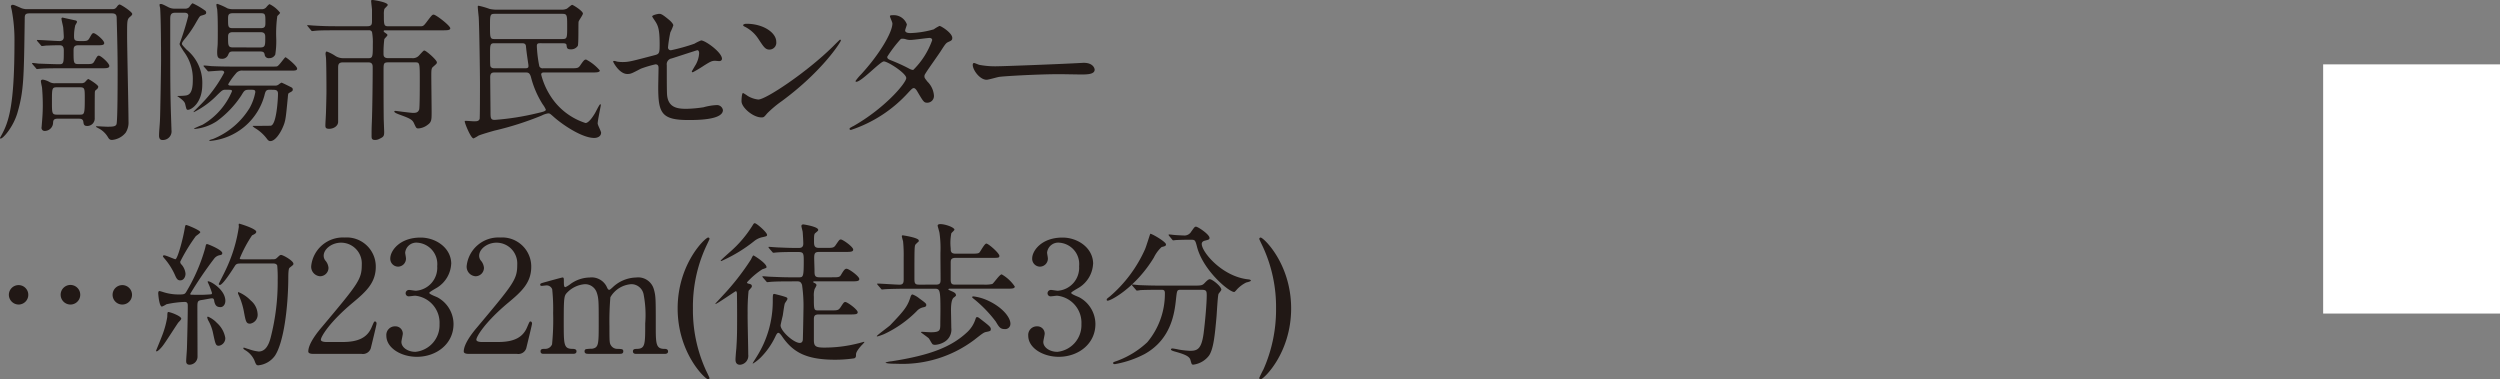 <svg id="spot_tit_21" xmlns="http://www.w3.org/2000/svg" xmlns:xlink="http://www.w3.org/1999/xlink" width="311" height="47.192" viewBox="0 0 311 47.192">
  <rect x="0" y="0" width="311" height="47.192" fill="#808080" stroke="none"/>
  <defs>
    <clipPath id="clip-path">
      <rect id="長方形_21" data-name="長方形 21" width="160.617" height="47.192" fill="none"/>
    </clipPath>
  </defs>
  <g id="グループ_42" data-name="グループ 42">
    <g id="グループ_41" data-name="グループ 41" clip-path="url(#clip-path)">
      <path id="パス_424" data-name="パス 424" d="M13.852,1.1c.329,0,.483,0,.7-.309.039-.059.194-.272.33-.272.155,0,1.567.91,1.567,1.181,0,.116-.1.193-.174.271-.464.387-.464.387-.464,2.379,0,1.529.174,9,.174,10.68a2.36,2.36,0,0,1-.348,1.431,2.442,2.442,0,0,1-1.7.909c-.29,0-.387-.135-.522-.367a2.9,2.9,0,0,0-1.238-1.122c-.058-.039-.232-.117-.232-.156s.019-.057.076-.057c.194,0,1.123.057,1.336.057.735,0,1.044-.038,1.141-.328.136-.464.136-5.553.136-6.617,0-2.127-.059-4.411-.117-6.519,0-.367-.057-.638-.6-.638H3.695c-.542,0-.619.155-.619.638-.1,7.448-.116,9.016-.909,11.742C1.645,15.766.388,17.2.078,17.2A.071.071,0,0,1,0,17.121c0-.019.116-.213.135-.251C1.1,15.147,1.8,13.116,1.8,5.146a19.916,19.916,0,0,0-.33-3.869c0-.039-.115-.483-.115-.5A.21.21,0,0,1,1.568.561c.155,0,.232.039.909.33A1.886,1.886,0,0,0,3.4,1.1ZM9.77,5.591c-.6,0-.619.29-.619.716,0,1.529,0,1.625.658,1.625h.851c.793,0,.89,0,1.1-.387.329-.58.367-.658.54-.658.252,0,1.3.929,1.3,1.276,0,.291-.367.291-1.044.291H7.468c-.465,0-1.761,0-2.438.057-.058,0-.348.04-.406.04-.077,0-.116-.04-.175-.135l-.386-.445c-.078-.1-.078-.1-.078-.117,0-.038.039-.058.078-.058.1,0,.58.058.7.078.619.018,2.011.077,2.592.077s.581-.135.581-1.722c0-.6-.29-.638-.562-.638-.735,0-1.509.039-1.605.039-.077,0-.464.058-.542.058s-.116-.058-.174-.135l-.387-.445c-.078-.1-.078-.1-.078-.116,0-.039.04-.059.078-.059.387,0,2.3.135,2.727.135.369,0,.543-.192.543-.5,0-.232-.059-1.045-.078-1.219-.019-.155-.212-.89-.212-1.064a.128.128,0,0,1,.135-.135c.039,0,1.044.232,1.586.348.116.019.213.077.213.213a3.836,3.836,0,0,1-.213.387,5.654,5.654,0,0,0-.155,1.413c0,.56.213.56,1.006.56.6,0,.716-.038.909-.366.309-.542.349-.62.523-.62.231,0,1.315.871,1.315,1.239,0,.271-.367.271-1.025.271ZM7.2,14.723c-.581,0-.581.25-.6.58a1.049,1.049,0,0,1-1.044.948.382.382,0,0,1-.387-.445c0-.04.019-.135.019-.193.077-.949.135-1.606.135-2.573,0-.948-.058-1.819-.1-2.225-.019-.1-.135-.619-.135-.735,0-.174.116-.213.251-.213a2.48,2.48,0,0,1,.812.29,1.27,1.27,0,0,0,.754.155H10.06a.752.752,0,0,0,.483-.116c.059-.039.349-.406.445-.406.039,0,1.239.716,1.239.967a.532.532,0,0,1-.155.29c-.232.174-.251.194-.271.369-.019.116-.019,2.882-.019,3.21a.927.927,0,0,1-.949,1.006c-.406,0-.425-.25-.464-.5-.039-.406-.367-.406-.6-.406Zm2.688-.5c.6,0,.658,0,.658-1.992,0-1.278,0-1.413-.638-1.413H7.119c-.658,0-.658.1-.658,1.8,0,1.431,0,1.605.638,1.605Z" transform="translate(0 0.039)" fill="#211815"/>
      <path id="パス_425" data-name="パス 425" d="M20.406,1.558c-.58,0-.6.367-.6.832,0,8.281,0,9.19.135,13.1,0,.116.019.445.019.658a1.077,1.077,0,0,1-1.141,1.238c-.406,0-.406-.445-.406-.542,0-.542.1-1.412.116-1.953.039-.659.135-6.636.135-7.293,0-1.761-.019-5.359-.116-6.636A2.723,2.723,0,0,1,18.472.57c0-.076.077-.1.174-.1.135,0,.232.039.986.425a1.667,1.667,0,0,0,.735.155h1.219A.748.748,0,0,0,22.148.88c.058-.076.348-.5.445-.5a9.261,9.261,0,0,1,1.528.89.309.309,0,0,1,.155.271c0,.193-.1.232-.58.367-.213.058-.251.136-.638.793a14.049,14.049,0,0,1-1.373,2.032c-.309.367-.425.542-.425.7,0,.135.387.5.58.716A5.306,5.306,0,0,1,23.792,10.5c0,2.3-1.373,3.134-1.779,3.134-.193,0-.193-.078-.348-.717-.039-.193-.194-.425-.735-.812-.02-.019-.214-.155-.271-.193.192,0,.735-.019.89-.039.445-.039,1.064-.077,1.064-1.9A5.641,5.641,0,0,0,21.47,6.355c-.445-.716-.5-.793-.5-.948a32.821,32.821,0,0,0,1.083-3.463c0-.387-.348-.387-.5-.387Zm11.8,9.575c-.445,0-.543.117-.678.7A7.712,7.712,0,0,1,24.8,17.5c-.059,0-.135,0-.135-.057s.347-.156.445-.175a9.523,9.523,0,0,0,4.565-3.85,6.434,6.434,0,0,0,.716-1.973c0-.311-.155-.311-.7-.311-.619,0-.658.078-1.044.717a12.3,12.3,0,0,1-3.037,3.192,5.993,5.993,0,0,1-2.728.967c-.077,0-.116-.039-.116-.058.406-.193.928-.406,1.064-.464a8.7,8.7,0,0,0,3.656-4.159c0-.194-.077-.194-.812-.194-.329,0-.406.059-.986.62a10.646,10.646,0,0,1-2.941,2.166.041.041,0,0,1-.039-.039c0-.039.542-.542.638-.658A16.422,16.422,0,0,0,26.52,9.006c0-.251-.271-.251-.348-.251-.251,0-1.509.1-1.606.1-.057,0-.1-.039-.155-.116l-.387-.445c-.077-.077-.077-.1-.077-.135,0-.019.039-.039.077-.039.135,0,.736.058.851.077.891.039,1.742.058,2.651.058h4.913c.523,0,.581,0,.678-.039.232-.077.928-1.122,1.025-1.122.116,0,1.452,1.083,1.452,1.412,0,.232-.271.251-.62.251H28.841a.943.943,0,0,0-.891.387,8.2,8.2,0,0,0-.928,1.3c0,.174.232.174.348.174h5.417a.675.675,0,0,0,.483-.116,1.865,1.865,0,0,1,.387-.252c.039,0,1.064.5,1.276.62a.285.285,0,0,1,.116.251c0,.174-.116.232-.445.406-.135.077-.135.135-.174.6-.251,2.593-.271,2.883-.619,3.676-.329.774-.967,1.722-1.548,1.722-.192,0-.309-.117-.463-.33a5.133,5.133,0,0,0-1.394-1.257,1.816,1.816,0,0,1-.348-.271c0-.039.077-.039.155-.039.251,0,1.993,0,2.109-.019.716-.135.89-3.386.89-3.966,0-.387-.174-.5-.6-.5ZM31.123,1.113a.717.717,0,0,0,.7-.329c.272-.29.309-.29.348-.29a3.683,3.683,0,0,1,1.3,1.064c0,.1-.309.348-.348.425a15.932,15.932,0,0,0-.135,2.651,10.47,10.47,0,0,1-.116,2.127.82.82,0,0,1-.774.446.487.487,0,0,1-.543-.446c-.057-.271-.155-.386-.58-.386H27.6c-.425,0-.464.135-.6.445a.785.785,0,0,1-.793.463c-.522,0-.561-.328-.561-.851,0-.116,0-.193.058-.87.019-.406.019-1.334.019-1.779,0-1.664-.039-2.206-.077-2.651a5.3,5.3,0,0,1-.1-.542c0-.1.039-.135.135-.135a8.058,8.058,0,0,1,1.257.561,2.083,2.083,0,0,0,.658.1Zm-.058,2.361c.58,0,.58-.271.58-.736,0-.967,0-1.122-.58-1.122H27.6c-.6,0-.6.271-.6.736,0,.947,0,1.122.6,1.122Zm-.039,2.4c.6,0,.6-.271.6-1.2,0-.367,0-.7-.6-.7H27.6c-.6,0-.6.33-.6.659,0,.986,0,1.238.619,1.238Z" transform="translate(1.371 0.028)" fill="#211815"/>
      <path id="パス_426" data-name="パス 426" d="M45.667,7.757c-.6,0-.6.156-.6,1.007,0,1.876,0,3.985.019,5.88,0,.29.059,1.548.059,1.8,0,.522-.116.6-.6.832a1.113,1.113,0,0,1-.523.135c-.425,0-.445-.193-.445-.5,0-.7,0-.909.039-1.837.059-1.529.1-4.914.1-6.637,0-.309,0-.677-.542-.677H40.017c-.6,0-.6.348-.6.7v6.694c0,.522-.561.87-1.122.87-.464,0-.464-.213-.464-.445,0-.251.077-1.431.077-1.683.038-1.2.057-2.244.057-2.515,0-1.412-.019-3.733-.057-4.14,0-.1-.058-.464-.058-.542s.019-.29.155-.29a4.994,4.994,0,0,1,.967.483,1.853,1.853,0,0,0,1.141.348H43.19c.542,0,.542-.232.542-1.76A7.048,7.048,0,0,0,43.635,4a.356.356,0,0,0-.387-.232h-4.2c-1.489,0-2.069.019-2.438.058-.057,0-.348.039-.406.039-.077,0-.116-.039-.174-.116l-.367-.445c-.077-.1-.1-.1-.1-.135,0-.019.039-.039.077-.039.135,0,.735.058.851.058.949.058,1.742.077,2.651.077h3.908c.542,0,.58-.251.58-.658V1.18C43.615,1.025,43.519.155,43.519.1c0-.1.135-.1.193-.1.155,0,1.877.271,1.877.619,0,.1-.406.425-.425.523a2.3,2.3,0,0,0-.058.658c0,1.315,0,1.47.58,1.47h3.869c.406,0,.464,0,.832-.483.658-.87.735-.967.909-.967.29,0,2.07,1.373,2.07,1.7,0,.251-.387.251-1.025.251H45.375c-.231,0-.29,0-.29.116,0,.077.078.116.156.175.271.192.309.212.309.309s-.348.406-.387.5a13.126,13.126,0,0,0-.1,1.8c0,.232,0,.561.581.561h2.941a1.046,1.046,0,0,0,.948-.387c.464-.5.522-.561.6-.561.232,0,1.568,1.18,1.568,1.47,0,.156-.059.194-.5.58-.193.174-.193.446-.193,1.142s.039,3.81.039,4.43c0,.987,0,1.276-.5,1.625a2.115,2.115,0,0,1-1.122.445c-.29,0-.29-.039-.58-.658-.213-.483-.639-.638-1.9-1.1-.193-.077-.542-.213-.542-.348,0-.058.077-.077.174-.077.116.019,1.9.251,2.167.251.29,0,.619-.019.754-.425.077-.213.077-3,.077-3.482,0-2.341,0-2.38-.58-2.38Z" transform="translate(2.647 0)" fill="#211815"/>
      <path id="パス_427" data-name="パス 427" d="M63.223,5.337c-.25,0-.445,0-.445.347A15.513,15.513,0,0,0,63.087,8.2a.441.441,0,0,0,.485.252h3.365c.833,0,.987,0,1.219-.329.464-.678.542-.755.754-.755a5.652,5.652,0,0,1,1.7,1.355c0,.251-.425.251-1.025.251H63.727c-.193,0-.406,0-.406.271a8.85,8.85,0,0,0,1.044,2.477,8.086,8.086,0,0,0,4.469,3.54c.425,0,.987-.91,1.141-1.161.117-.174.581-1.18.7-1.18.039,0,.058.058.058.135,0,.1-.388,1.9-.388,2.263,0,.193.425.968.425,1.142,0,.5-.5.658-.851.658-1.547,0-3.985-1.683-5.01-2.593-.483-.425-.522-.464-.716-.464a2.687,2.687,0,0,0-.813.271,38.334,38.334,0,0,1-5.88,1.876c-.425.117-1.684.485-1.974.62a4.989,4.989,0,0,1-.619.348c-.348,0-1.1-1.9-1.1-2.109,0-.076.058-.076.155-.076.155,0,.851.057.986.057.33,0,.62,0,.716-.309.04-.155.04-3.907.04-4.411,0-1.122-.078-6.945-.155-8.223-.02-.192-.117-1.1-.117-1.276,0-.115,0-.155.117-.155a9.734,9.734,0,0,1,1.334.388,4.1,4.1,0,0,0,.793.1h8.164a1.511,1.511,0,0,0,.658-.117c.116-.058.561-.483.678-.483.1,0,1.334.755,1.334,1.084,0,.174-.522.87-.542,1.025-.039.29.019,2.786-.1,3a.988.988,0,0,1-.87.425c-.464,0-.485-.174-.523-.522-.019-.232-.29-.232-.483-.232Zm2.747-.522c.581,0,.581-.156.581-1.568s0-1.567-.62-1.567h-8.4c-.58,0-.58.154-.58,1.567,0,1.3,0,1.568.5,1.568Zm-4.7,3.637c.232,0,.464,0,.464-.252a1.376,1.376,0,0,0-.019-.271c-.039-.271-.232-1.509-.29-2.224-.039-.367-.329-.367-.522-.367H57.458c-.5,0-.5.271-.5,1.238,0,.387,0,1.509.039,1.606.1.271.387.271.522.271Zm-3.734.522c-.329,0-.561.058-.561.6,0,.077.039,4.14.039,4.236,0,.812,0,1.064.522,1.064a32.488,32.488,0,0,0,5.2-.812c.833-.193,1.161-.271,1.161-.464a3.149,3.149,0,0,0-.388-.659,11.693,11.693,0,0,1-1.47-3.423c-.174-.542-.367-.542-.735-.542Z" transform="translate(4.005 0.041)" fill="#211815"/>
      <path id="パス_428" data-name="パス 428" d="M71.456,7.541a4.289,4.289,0,0,0,.716.058c.774,0,1.1-.1,4.043-.87.523-.135.561-.29.561-1.315,0-2.09-.232-2.419-.7-3.115a3.867,3.867,0,0,1-.232-.369c0-.174.716-.328.891-.328.231,0,.445.1,1.334.851.057.057.406.387.406.58a5.994,5.994,0,0,1-.367.87,16.211,16.211,0,0,0-.291,1.858.342.342,0,0,0,.388.367,23.437,23.437,0,0,0,2.9-.812,5.4,5.4,0,0,1,.833-.407c.522,0,2.592,1.49,2.592,2.283,0,.135-.1.29-.348.29-.077,0-.445-.039-.522-.039-.406,0-.619.135-1.315.561a16.226,16.226,0,0,1-1.45.87.111.111,0,0,1-.117-.115c0-.02.329-.562.369-.639a3.314,3.314,0,0,0,.542-1.605c0-.116-.019-.387-.232-.387-.04,0-2.941.948-3.192,1.025a.726.726,0,0,0-.6.832c0,1.626,0,3.366.038,3.734.155,1.529,1.239,1.7,2.4,1.7a16.427,16.427,0,0,0,2.128-.193,7.223,7.223,0,0,1,1.605-.271.749.749,0,0,1,.812.619c0,1.238-3.25,1.238-4.295,1.238-3.347,0-3.753-.87-3.753-4.082,0-.387.039-2.07.039-2.4,0-.309-.116-.445-.387-.445a14.162,14.162,0,0,0-1.819.542c-1.141.6-1.257.658-1.683.658-.986,0-1.76-1.47-1.76-1.547,0-.058.077-.077.116-.077a1.131,1.131,0,0,1,.348.077" transform="translate(5.284 0.119)" fill="#211815"/>
      <path id="パス_429" data-name="パス 429" d="M90.929,12.33a13.58,13.58,0,0,0-1.9,1.586c-.367.445-.407.485-.7.485-1.044,0-2.475-1.239-2.475-2.011,0-.136.019-1.026.193-1.026a4.814,4.814,0,0,1,.58.367,3.207,3.207,0,0,0,1.315.445c.949,0,6.075-3.424,9.286-6.6.309-.309.851-.852.89-.852a.124.124,0,0,1,.1.1c0,.174-2.264,3.792-7.294,7.506M89.344,5.965c-.522,0-.718-.309-1.356-1.276A4.356,4.356,0,0,0,86.228,3.1c-.076-.039-.174-.1-.174-.174s.155-.174.427-.174c2.069,0,3.694,1.1,3.694,2.243a.853.853,0,0,1-.831.967" transform="translate(6.391 0.205)" fill="#211815"/>
      <path id="パス_430" data-name="パス 430" d="M98.8,15.578c3.966-2.244,6.616-5.4,6.616-6s-2.3-2.069-2.786-2.069c-.445,0-2.786,2.534-3.424,2.534a.09.09,0,0,1-.1-.1,6.345,6.345,0,0,1,.7-.832c2.3-2.5,3.889-5.223,3.889-6.326,0-.155-.309-.774-.309-.909,0-.116.25-.116.366-.116a1.726,1.726,0,0,1,1.742,1.141c0,.116-.213.638-.213.754,0,.29.406.329.658.329a11.857,11.857,0,0,0,2.9-.464,4.639,4.639,0,0,1,.716-.425c.193,0,1.587.87,1.587,1.49,0,.29-.136.348-.483.5-.291.135-.369.232-.949,1.141-.271.425-1.586,2.264-1.819,2.651-.173.271-.212.329-.212.483,0,.174.019.213.367.658a2.7,2.7,0,0,1,.812,1.7.833.833,0,0,1-.832.928c-.407,0-.484-.135-1.218-1.373-.04-.078-.253-.446-.446-.446-.174,0-.29.135-.677.542a16.706,16.706,0,0,1-7.139,4.663c-.039,0-.213,0-.174-.174.019-.077.058-.077.425-.29M108.643,4.86c0-.213-.193-.271-.329-.271-.29,0-1.993.25-2.341.25a1.759,1.759,0,0,1-.58-.076,1.277,1.277,0,0,0-.464-.077.3.3,0,0,0-.232.077,15.824,15.824,0,0,0-1.645,2.166c0,.272.174.329.659.522a21.412,21.412,0,0,1,2.127.987,1.091,1.091,0,0,0,.445.135,9.739,9.739,0,0,0,2.361-3.714" transform="translate(7.321 0.131)" fill="#211815"/>
      <path id="パス_431" data-name="パス 431" d="M126.013,7.293c.116,0,.329-.019.425-.019,1.181,0,1.354.716,1.354.851,0,.542-.793.6-1.605.6-.445,0-2.38-.039-2.767-.039-2.669,0-7.1.251-7.564.348-.232.039-1.276.348-1.508.348-.832,0-1.722-1.2-1.722-1.857,0-.116.058-.232.155-.232s.562.213.658.232A10.551,10.551,0,0,0,115.8,7.7c.638,0,7.39-.251,10.215-.406" transform="translate(8.383 0.541)" fill="#211815"/>
      <path id="パス_432" data-name="パス 432" d="M1.026,34.212a1.209,1.209,0,1,1,1.219,1.218,1.227,1.227,0,0,1-1.219-1.218m6.442,0a1.219,1.219,0,1,1,1.219,1.218,1.226,1.226,0,0,1-1.219-1.218m6.462,0a1.209,1.209,0,1,1,1.2,1.218,1.209,1.209,0,0,1-1.2-1.218" transform="translate(0.076 2.455)" fill="#211815"/>
      <path id="パス_433" data-name="パス 433" d="M21.205,37.72c0,.116-.328.425-.387.5-.329.465-1.644,2.554-1.973,2.941-.135.174-.543.619-.7.619-.057,0-.076-.019-.076-.077,0-.019.58-1.412.677-1.683a11.5,11.5,0,0,0,.716-2.515c.019-.562.019-.619.174-.619a4.31,4.31,0,0,1,.754.251c.271.116.812.367.812.58m4.1-2.244c-.04-.174-.078-.29-.271-.29-.174,0-1.084.193-1.3.213-.522.077-.522.233-.522.967,0,.852.019,5.069.019,6.017a1.011,1.011,0,0,1-.986,1.064c-.427,0-.427-.328-.427-.463,0-.252.1-1.432.1-1.7.038-1.412.1-3.792.1-5.185,0-.25-.04-.463-.387-.463a12.384,12.384,0,0,0-2.264.289,3.02,3.02,0,0,1-.561.291c-.348,0-.464-1.548-.464-1.645s0-.29.174-.29c.019,0,.483.135.522.155a6.356,6.356,0,0,0,1.934.272c.62,0,.7-.059.87-.349a22.359,22.359,0,0,0,2.341-5.417c.1-.463.1-.5.251-.5.1,0,1.877.716,1.877,1.122,0,.174-.135.232-.29.251a1.142,1.142,0,0,0-.7.406,48.638,48.638,0,0,0-3,4.411.119.119,0,0,0,.058.1c.077.019,1.218.019,1.354.019.29,0,.909-.038,1.123-.058a.154.154,0,0,0,.174-.174,10.152,10.152,0,0,0-.543-1.373.068.068,0,0,1,.077-.077c.311,0,2.128,1.044,2.128,2.437,0,.425-.251.775-.6.775-.427,0-.678-.155-.793-.794m-4.218-2.534c-.271,0-.425-.116-.638-.619a8.336,8.336,0,0,0-1.3-2.07c-.193-.232-.213-.251-.213-.309s.039-.117.155-.117c.232,0,1.257.485,1.392.485.251,0,.928-2.4,1.18-3.946.059-.309.1-.309.174-.309.135,0,1.742.658,1.742.89,0,.116-.483.425-.561.5a22.141,22.141,0,0,0-1.935,3.173.486.486,0,0,0,.174.369,2.013,2.013,0,0,1,.485,1.121c0,.388-.214.833-.659.833M26.68,40.1a.947.947,0,0,1-.793.986c-.387,0-.425-.155-.716-1.508a5.333,5.333,0,0,0-.62-1.664,1.468,1.468,0,0,1-.116-.348.09.09,0,0,1,.1-.1,3.288,3.288,0,0,1,1.1.774A3.216,3.216,0,0,1,26.68,40.1M28.6,30.852c-.427,0-.562.058-.717.29-.445.7-1.528,2.38-1.876,2.38a.122.122,0,0,1-.135-.135c0-.039.716-1.412.832-1.683a18.561,18.561,0,0,0,1.663-5.417c0-.039-.019-.232-.019-.271,0-.058.019-.116.077-.116s2.109.619,2.109,1.006c0,.193-.232.309-.522.445a16.007,16.007,0,0,0-1.529,2.863c0,.116.155.116.329.116h3.54c.523,0,.543,0,.754-.174.349-.33.388-.367.523-.367.232,0,1.528.716,1.528,1.1,0,.135-.058.155-.483.5-.155.116-.155.948-.155,1.452-.039,3.56-.561,7.777-1.644,9.459a2.9,2.9,0,0,1-2.09,1.219c-.251,0-.309-.155-.483-.62a2.8,2.8,0,0,0-1.064-1.218c-.272-.174-.309-.193-.309-.29A.068.068,0,0,1,29,41.318c.039,0,.522.174.619.193a5.076,5.076,0,0,0,1.218.29c.832,0,1.257-.812,1.49-1.741A27.9,27.9,0,0,0,33.2,32.9a16.551,16.551,0,0,0-.058-1.8c-.116-.251-.367-.251-.58-.251ZM30.7,37.1a1.119,1.119,0,0,1-.928,1.238c-.483,0-.542-.231-.774-1.489a8.951,8.951,0,0,0-.581-1.916c-.134-.29-.155-.348-.155-.406s0-.116.058-.116a4.5,4.5,0,0,1,1.529,1.045A2.332,2.332,0,0,1,30.7,37.1" transform="translate(1.345 1.927)" fill="#211815"/>
      <path id="パス_434" data-name="パス 434" d="M36.255,41.973c-.116,0-.561-.02-.561-.291,0-1.025,1.238-2.514,1.683-3.036,4.565-5.437,4.971-5.939,4.971-7.777a2.585,2.585,0,0,0-2.572-2.728c-1.161,0-2.167.793-2.167,1.626a.99.99,0,0,0,.193.58,1.568,1.568,0,0,1,.406.928,1.052,1.052,0,0,1-1.044,1.044A1.186,1.186,0,0,1,36.061,31a3.968,3.968,0,0,1,4.159-3.5A3.617,3.617,0,0,1,44.09,31.14c0,1.992-1.218,3.1-2.863,4.469-2.921,2.438-3.966,4.238-3.966,4.6,0,.29.619.29.7.29H39.95c1.953,0,3.076-.542,3.618-1.819.309-.716.309-.734.425-.734.193,0,.193.232.193.271,0,.154-.619,2.651-.716,3.057a1.028,1.028,0,0,1-1.16.7Z" transform="translate(2.657 2.047)" fill="#211815"/>
      <path id="パス_435" data-name="パス 435" d="M52.8,30.771a3.7,3.7,0,0,1-1.722,2.941c-.155.1-1.006.561-1.006.677,0,.174.91.483,1.065.58a3.8,3.8,0,0,1,1.953,3.289c0,2.477-2.127,4.082-4.565,4.082-1.935,0-3.792-1.083-3.792-2.631a1.071,1.071,0,0,1,1.1-1.16.913.913,0,0,1,.948.909c0,.155-.174.871-.174,1.026,0,.716.832,1.238,1.742,1.238a3.336,3.336,0,0,0,3-3.444,3.376,3.376,0,0,0-3.036-3.54c-.1,0-.638.077-.754.077a.378.378,0,0,1-.427-.387.419.419,0,0,1,.446-.406c.116,0,.7.1.832.1a2.864,2.864,0,0,0,2.65-3.057,2.664,2.664,0,0,0-2.437-2.921,1.392,1.392,0,0,0-1.548,1.239c0,.1.1.6.1.716a1,1,0,0,1-.986,1.025.981.981,0,0,1-.967-1.025c0-.929,1.141-2.593,3.772-2.593,1.915,0,3.811,1.3,3.811,3.269" transform="translate(3.329 2.047)" fill="#211815"/>
      <path id="パス_436" data-name="パス 436" d="M54.255,41.973c-.116,0-.561-.02-.561-.291,0-1.025,1.238-2.514,1.683-3.036,4.565-5.437,4.971-5.939,4.971-7.777a2.585,2.585,0,0,0-2.572-2.728c-1.161,0-2.167.793-2.167,1.626a.99.99,0,0,0,.193.58,1.568,1.568,0,0,1,.406.928,1.052,1.052,0,0,1-1.044,1.044A1.186,1.186,0,0,1,54.061,31a3.968,3.968,0,0,1,4.159-3.5A3.617,3.617,0,0,1,62.09,31.14c0,1.992-1.218,3.1-2.863,4.469-2.921,2.438-3.966,4.238-3.966,4.6,0,.29.619.29.7.29H57.95c1.953,0,3.076-.542,3.618-1.819.309-.716.309-.734.425-.734.193,0,.193.232.193.271,0,.154-.619,2.651-.716,3.057a1.028,1.028,0,0,1-1.16.7Z" transform="translate(3.997 2.047)" fill="#211815"/>
      <path id="パス_437" data-name="パス 437" d="M74.447,41.629c-.348,0-.367-.232-.367-.309,0-.291.232-.309.522-.309,1.007-.039,1.007-.562,1.007-3.173a13.463,13.463,0,0,0-.194-3.579,1.561,1.561,0,0,0-1.528-1.3,3.264,3.264,0,0,0-2.612,1.625,35.314,35.314,0,0,0-.116,3.617c0,1.878,0,2.09.193,2.38a.925.925,0,0,0,.793.427c.562.018.736.018.736.309,0,.309-.271.309-.446.309H68.527c-.154,0-.463,0-.463-.309a.287.287,0,0,1,.154-.271,5.762,5.762,0,0,1,.812-.059c.794-.154.794-.56.794-3.249,0-2.593,0-3.037-.251-3.753a1.534,1.534,0,0,0-1.452-1.025,3.423,3.423,0,0,0-2.147.967c-.464.464-.5.5-.5,3.811,0,2.689,0,3.231,1.006,3.269.29,0,.58.018.58.309s-.271.309-.425.309H62.975c-.116,0-.387,0-.387-.309s.251-.309.561-.309a.9.9,0,0,0,.87-.562,30.526,30.526,0,0,0,.135-3.869,23.822,23.822,0,0,0-.116-2.979.733.733,0,0,0-.716-.484c-.077,0-.483.058-.58.058-.058,0-.193,0-.193-.135,0-.174.039-.174.948-.425.483-.135,1.761-.483,1.818-.483.175,0,.175.1.175.562,0,.5.039.637.193.637a2.991,2.991,0,0,0,.6-.366A4.176,4.176,0,0,1,68.7,32.13a2.089,2.089,0,0,1,2.167,1.257c.039.077.116.272.251.272.1,0,.135-.039.445-.311a4.375,4.375,0,0,1,2.921-1.218,2.023,2.023,0,0,1,2.206,1.49c.232.812.232,1.18.232,4.43,0,2.321,0,2.96,1.083,2.96.135,0,.445,0,.445.328,0,.233-.213.291-.367.291Z" transform="translate(4.656 2.391)" fill="#211815"/>
      <path id="パス_438" data-name="パス 438" d="M81.925,43.907c.077.155.5,1.026.5,1.083a.185.185,0,0,1-.174.155c-.348,0-3.792-3.25-3.792-8.821S81.906,27.5,82.254,27.5a.174.174,0,0,1,.174.175c0,.038-.425.909-.5,1.083a17.869,17.869,0,0,0-1.567,7.564,18.039,18.039,0,0,0,1.567,7.583" transform="translate(5.84 2.047)" fill="#211815"/>
      <path id="パス_439" data-name="パス 439" d="M85.5,34.533c0-.059-.019-.233-.135-.233-.058,0-2.341,1.586-2.5,1.586a.041.041,0,0,1-.039-.038c0-.019.775-.832.871-.949a30.773,30.773,0,0,0,3.56-4.546c.116-.232.232-.5.309-.5.058,0,1.625.968,1.625,1.452,0,.1-.058.115-.522.271A9.472,9.472,0,0,0,86.763,33.2c0,.1.077.135.155.155.329.077.445.116.445.329a.184.184,0,0,1-.039.135c-.039.077-.329.367-.367.445a23.919,23.919,0,0,0-.116,2.767c-.019.735.077,4.353.077,5.165a1.12,1.12,0,0,1-1.025,1.257c-.562,0-.562-.5-.562-.676,0-.156.077-1.142.1-1.3.1-1.45.1-2.2.1-4.314,0-1.218-.019-2.38-.019-2.63M89.258,27.3c0,.155-.076.174-.619.291a2.4,2.4,0,0,0-.986.482,18.486,18.486,0,0,1-3.83,2.361c-.213.1-.232.116-.271.116-.019,0-.058,0-.058-.058s1.141-1.064,1.315-1.218a14.461,14.461,0,0,0,2.612-3.1c.155-.251.193-.329.309-.329.232,0,1.528,1.141,1.528,1.45m2.9,5.785c-.445,0-1.76,0-2.438.058-.077,0-.348.039-.425.039-.058,0-.1-.039-.155-.116l-.387-.446c-.077-.1-.077-.1-.077-.135s.019-.038.077-.038c.135,0,.736.058.852.058.89.039,1.741.077,2.65.077h.986c.523,0,.581-.1.581-2.128,0-1.006-.1-1.025-.91-1.025-.445,0-1.76,0-2.437.058-.077,0-.349.039-.406.039-.078,0-.117-.039-.174-.116l-.388-.445c-.058-.1-.077-.1-.077-.135,0-.019.019-.039.077-.039.077,0,1.026.077,1.219.077,1.412.058,1.45.058,2.477.058.173,0,.561,0,.561-.522,0-.427-.059-1.278-.078-1.49-.019-.116-.155-.6-.155-.7,0-.174.117-.213.252-.213.019,0,1.837.271,1.837.677,0,.1-.019.116-.367.406-.116.1-.155.232-.155.871,0,.658,0,.967.638.967h.832c.891,0,1.007,0,1.277-.427.387-.561.425-.619.6-.619.232,0,1.528.91,1.528,1.258,0,.29-.367.29-1.044.29H95.739c-.522,0-.619.155-.619.774,0,.232.039,1.276.039,1.489,0,.619,0,.891.619.891h1.529c.89,0,.986,0,1.2-.387.309-.522.445-.677.638-.677.309,0,1.587.948,1.587,1.275,0,.291-.349.291-1.026.291H95.178c-.116,0-.174,0-.174.077,0,.058.058.1.174.135.077.039.232.135.232.271a2.6,2.6,0,0,1-.232.464,2.621,2.621,0,0,0-.1.949c0,1.683,0,1.721.58,1.721h1.49c.89,0,.986,0,1.276-.425.367-.562.406-.619.58-.619.232,0,1.528.928,1.528,1.276,0,.271-.348.271-1.044.271H95.681c-.561,0-.6.251-.6.638v2.535c0,.735.174.948,1.238.948a16.888,16.888,0,0,0,4.257-.522c.115-.019.7-.193.735-.193.019,0,.058,0,.058.039a2.978,2.978,0,0,1-.348.387c-.659.735-.7,1.006-.7,1.18,0,.213,0,.348-.214.446a16.226,16.226,0,0,1-2.379.173c-3.676,0-5.3-.967-6.655-2.978-.077-.1-.271-.367-.406-.367-.116,0-.213.115-.369.445a9.332,9.332,0,0,1-1.837,2.63,5.192,5.192,0,0,1-.967.754c-.019,0-.019-.018-.019-.038,0-.058.425-.7.5-.832a12.917,12.917,0,0,0,1.992-6.79c0-.948,0-1.007.214-1.007.019,0,.7.174.909.232.638.193.7.213.7.387,0,.117-.309.5-.329.581-.077.232-.213,1.276-.251,1.489-.039.155-.271,1.141-.271,1.219,0,.716,1.644,2.185,2.38,2.185.115,0,.329-.019.386-.367.019-.174.078-3.4.078-3.656a18.484,18.484,0,0,0-.174-3.192c-.155-.445-.369-.445-.678-.445Z" transform="translate(6.165 1.923)" fill="#211815"/>
      <path id="パス_440" data-name="パス 440" d="M107.671,36.013c0,.156-.077.233-.406.291a1.529,1.529,0,0,0-.793.483,14.063,14.063,0,0,1-4.043,2.843,6.993,6.993,0,0,1-.833.291c-.038,0-.076,0-.076-.039,0-.1,1.489-1.181,1.663-1.355,1.8-1.876,2.186-2.379,2.553-3.6.02-.039.1-.231.214-.231a2.957,2.957,0,0,1,.89.521c.754.543.832.62.832.793m1.2-2.534c.523,0,.581-.213.581-.619,0-1.084-.019-2.206-.019-3.308a13.923,13.923,0,0,0-.116-2.5c-.019-.155-.232-.832-.232-.909,0-.174.251-.193.329-.193.619,0,1.76.406,1.76.7,0,.077-.348.367-.387.445a6.223,6.223,0,0,0-.077,1.858c0,.348,0,.677.6.677h2.012c.735,0,.87-.039.986-.174s.619-1.084.832-1.084c.271,0,1.626,1.2,1.626,1.529,0,.251-.116.251-1.044.251h-4.412c-.6,0-.6.309-.6.6v2.09c0,.619.213.638.619.638h3.541a4.091,4.091,0,0,0,1.006-.077c.213-.116.909-1.2,1.18-1.2a4.894,4.894,0,0,1,1.625,1.51c0,.271-.348.271-1.025.271h-7.081c-.039,0-.155.019-.155.1,0,.039.058.058.445.232.309.135.464.232.5.445.019.1-.019.135-.271.329-.329.233-.348,1.161-.348,1.587,0,.116.039,1.953.039,2.186a1.771,1.771,0,0,1-.89,1.76,2.564,2.564,0,0,1-1.141.348.755.755,0,0,1-.271-.058c-.116-.058-.407-.658-.5-.754-.135-.135-.967-.716-.967-.736,0-.057.077-.076.116-.076.058,0,.91.058,1.083.058,1.1,0,1.181-.214,1.2-.851,0-.562.019-1.355.019-1.935,0-2.477-.077-2.631-.7-2.631h-3.695c-.349,0-1.78.019-2.438.058-.058,0-.348.039-.425.039-.058,0-.1-.039-.156-.116l-.386-.445c-.077-.1-.077-.1-.077-.135s.038-.039.077-.039c.386,0,2.282.135,2.727.135.427,0,.5-.251.5-.638V30.074a16.918,16.918,0,0,0-.076-1.993,5.785,5.785,0,0,1-.155-.619c0-.1.057-.116.135-.116.019,0,1.973.29,1.973.639a.332.332,0,0,1-.019.135,3.733,3.733,0,0,0-.406.387c-.116.232-.116.638-.116,4.236,0,.58.077.735.58.735Zm6.829,5.532c0,.233-.076.252-.54.349-.33.057-.446.155-1.51.985a14.881,14.881,0,0,1-9.634,2.98c-.213,0-1.412,0-1.412-.156a3.162,3.162,0,0,1,.754-.154c4.818-.754,7.467-1.78,9.46-3.676a3.779,3.779,0,0,0,.967-1.547c.077-.233.1-.272.232-.272.116,0,.193.077.89.619.638.5.793.658.793.87m2.438-.658a.646.646,0,0,1-.716.658c-.542,0-.7-.251-1.1-.928a15.967,15.967,0,0,0-2.612-2.728c-.29-.232-.329-.25-.329-.329s.155-.077.193-.077a6.121,6.121,0,0,1,1.567.427c1.935.832,3,2.147,3,2.978" transform="translate(7.556 1.931)" fill="#211815"/>
      <path id="パス_441" data-name="パス 441" d="M127.119,30.771a3.7,3.7,0,0,1-1.722,2.941c-.155.1-1.006.561-1.006.677,0,.174.91.483,1.065.58a3.8,3.8,0,0,1,1.953,3.289c0,2.477-2.127,4.082-4.565,4.082-1.935,0-3.792-1.083-3.792-2.631a1.071,1.071,0,0,1,1.1-1.16.913.913,0,0,1,.948.909c0,.155-.174.871-.174,1.026,0,.716.833,1.238,1.742,1.238a3.336,3.336,0,0,0,3-3.444,3.376,3.376,0,0,0-3.036-3.54c-.1,0-.638.077-.754.077a.377.377,0,0,1-.425-.387.418.418,0,0,1,.445-.406c.116,0,.7.1.832.1a2.864,2.864,0,0,0,2.65-3.057,2.664,2.664,0,0,0-2.437-2.921,1.391,1.391,0,0,0-1.548,1.239c0,.1.1.6.1.716a1,1,0,0,1-.986,1.025.981.981,0,0,1-.967-1.025c0-.929,1.141-2.593,3.772-2.593,1.915,0,3.811,1.3,3.811,3.269" transform="translate(8.861 2.047)" fill="#211815"/>
      <path id="パス_442" data-name="パス 442" d="M135.513,28.448c0,.193-.135.232-.543.329A4.274,4.274,0,0,0,134,30.092c-2.244,3.695-5.32,5.359-5.745,5.359a.1.1,0,0,1-.117-.116c0-.116.039-.135.407-.425a16.713,16.713,0,0,0,4.353-5.843c.135-.29.638-1.935.658-1.935.135-.057,1.954.986,1.954,1.316m1.876,5.648c-.5,0-.5.039-.619,1.065-.174,1.7-.542,5.049-3.908,6.925a12.592,12.592,0,0,1-3.695,1.258c-.058,0-.233,0-.233-.135,0-.1.1-.135.446-.251a11.077,11.077,0,0,0,3.811-2.341,9.38,9.38,0,0,0,2.186-6.094c0-.425-.194-.425-.485-.425h-.58c-.716,0-1.644.019-1.993.039a3.168,3.168,0,0,1-.406.059c-.077,0-.116-.059-.174-.135l-.387-.446c-.058-.077-.077-.1-.077-.116,0-.039.019-.057.077-.057.135,0,.716.076.851.076.949.039,1.742.059,2.651.059h4.238c.87,0,.966-.04,1.276-.369.29-.309.464-.425.6-.425.309,0,1.431.89,1.431,1.3,0,.1-.309.445-.348.523-.1.192-.213,2.4-.251,2.843-.213,2.341-.367,3.927-.909,4.8a2.917,2.917,0,0,1-1.974,1.16c-.213,0-.213-.058-.367-.6-.116-.445-.774-.7-1.779-.986-.427-.115-.638-.192-.638-.309s.174-.116.212-.116a7.587,7.587,0,0,1,.755.135,11.283,11.283,0,0,0,1.373.155c.929,0,1.45-.174,1.721-2.166.194-1.49.388-3.734.388-4.721,0-.522-.039-.7-.58-.7Zm.967-6.228c-.483,0-1.141.019-1.547.039-.058,0-.33.038-.387.038s-.078-.018-.155-.115l-.369-.445a.209.209,0,0,1-.057-.135c0-.02.018-.039.057-.039.117,0,.678.076.794.076.213.02,1.025.059,1.16.059a.99.99,0,0,0,.812-.5c.387-.542.427-.6.581-.6.25,0,1.683.968,1.683,1.392,0,.194-.058.213-.58.348-.1.02-.387.117-.387.407,0,1.006,2.554,4.082,5.822,4.411.058,0,.29.039.29.155,0,.1-.5.213-.58.232a4.013,4.013,0,0,0-1.18.89c-.039.058-.251.291-.309.291-.658,0-3.85-2.671-4.623-5.591-.214-.833-.253-.909-.7-.909Z" transform="translate(9.538 1.953)" fill="#211815"/>
      <path id="パス_443" data-name="パス 443" d="M146.3,28.76c-.077-.174-.5-1.025-.5-1.083a.186.186,0,0,1,.174-.174c.348,0,3.792,3.249,3.792,8.821s-3.444,8.821-3.792,8.821a.173.173,0,0,1-.174-.174c0-.038.425-.909.522-1.064a18.34,18.34,0,0,0,1.567-7.583A17.843,17.843,0,0,0,146.3,28.76" transform="translate(10.852 2.047)" fill="#211815"/>
    </g>
  </g>
  <rect id="長方形_29" data-name="長方形 29" width="22" height="31" transform="translate(289 8.007)" fill="#fff"/>
</svg>

